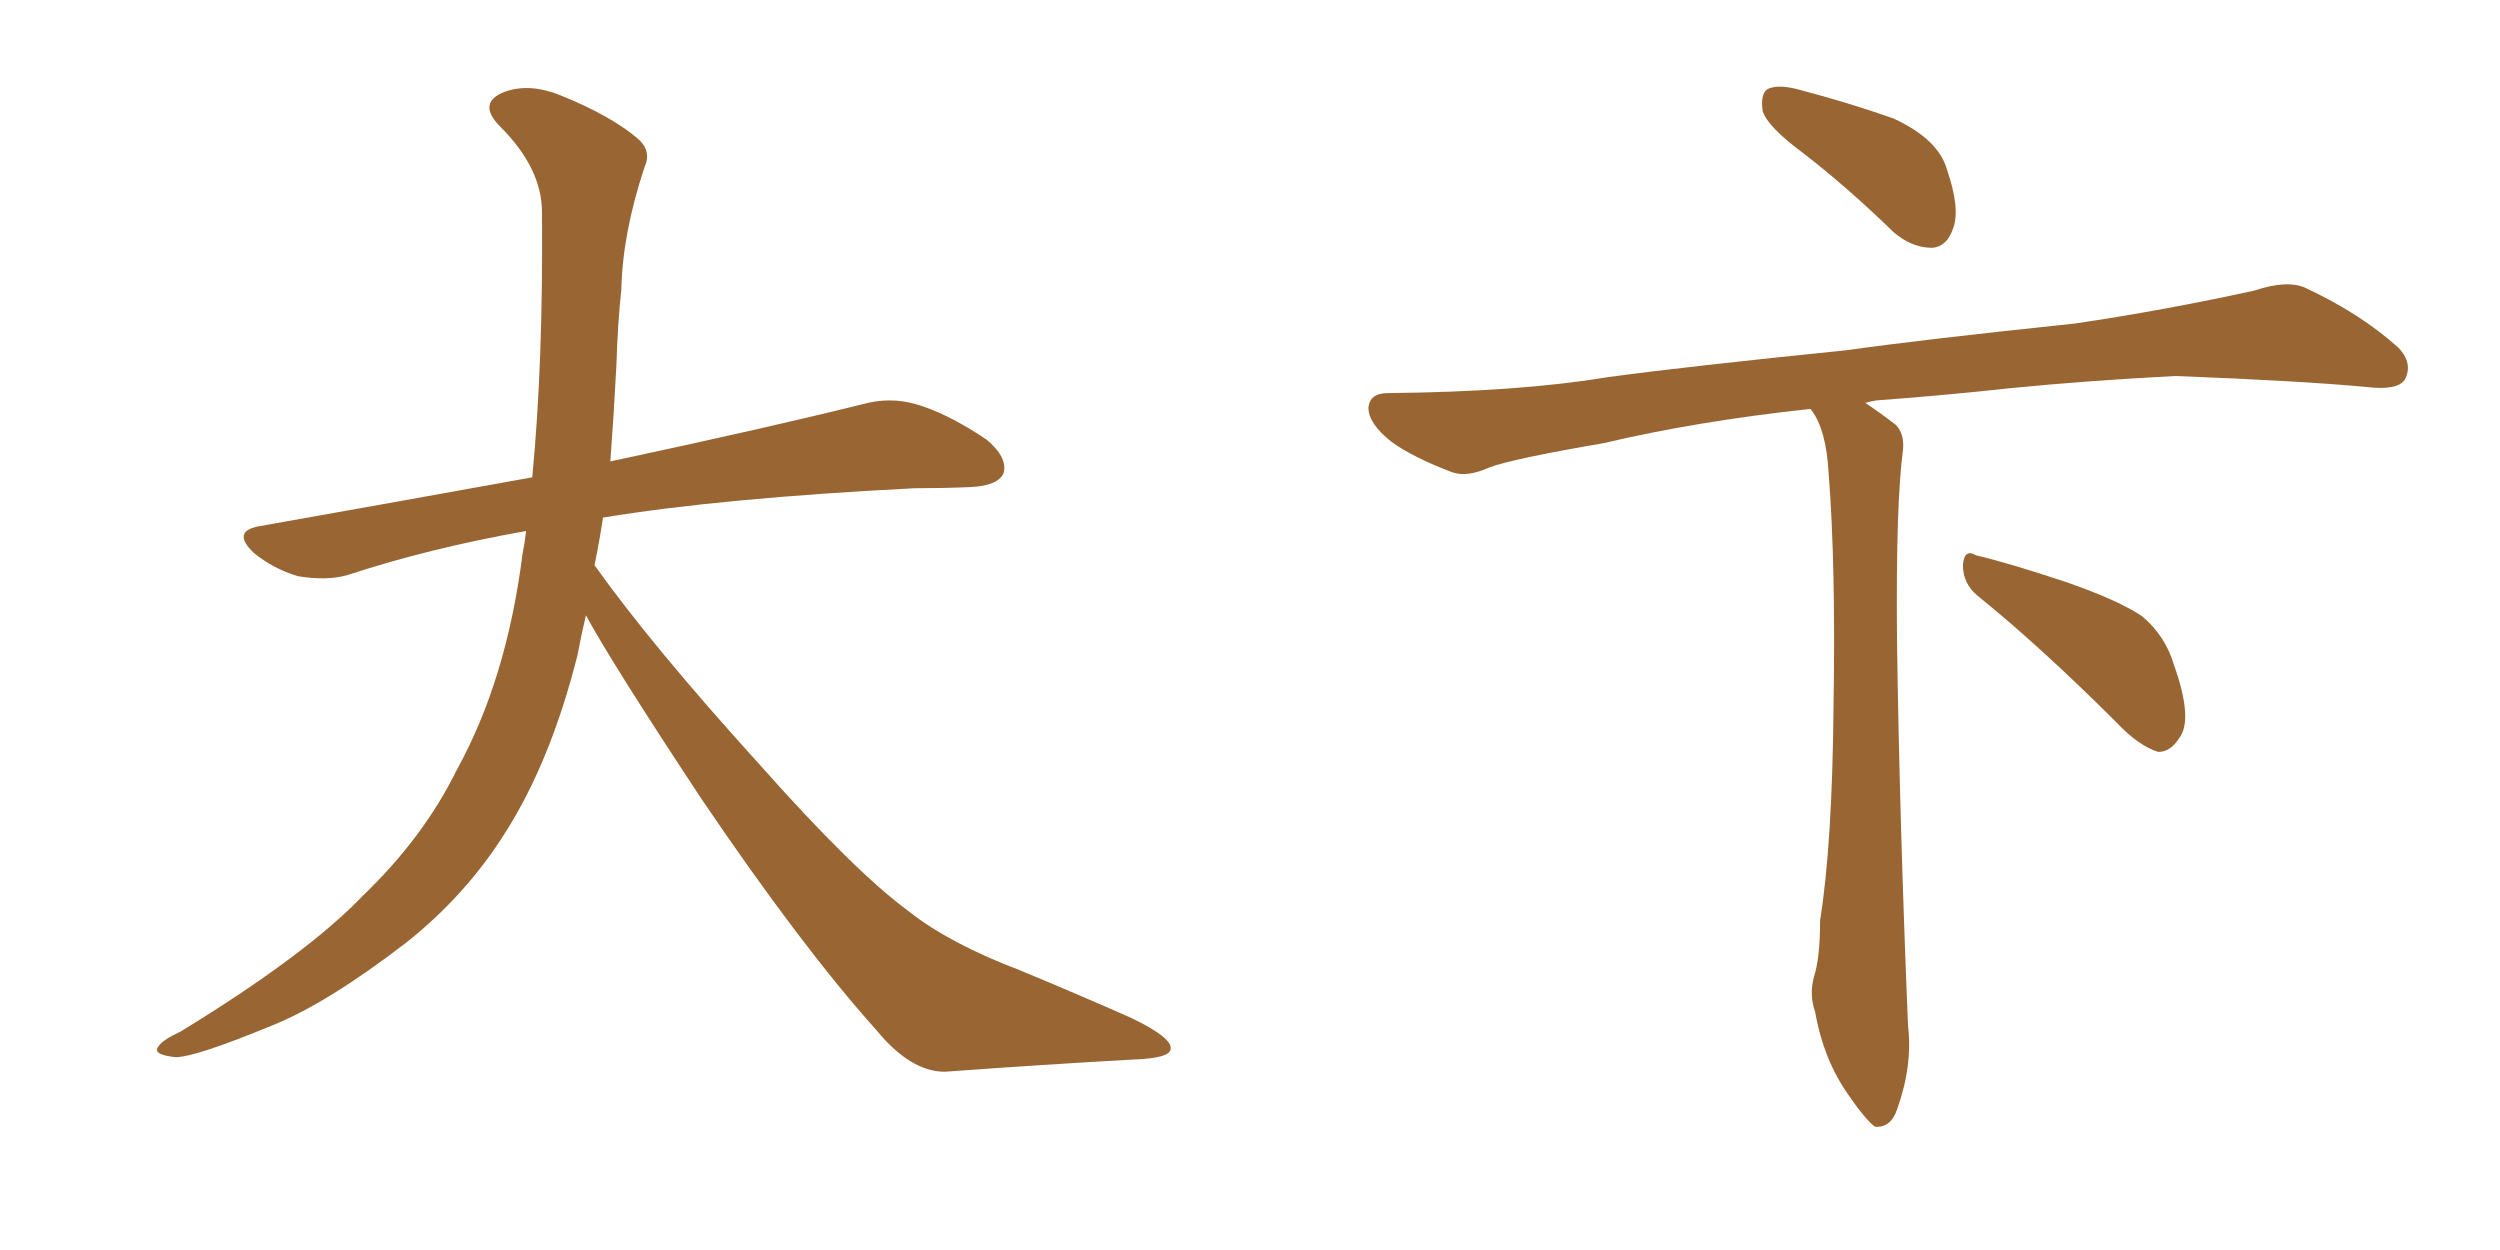 <svg xmlns="http://www.w3.org/2000/svg" xmlns:xlink="http://www.w3.org/1999/xlink" width="300" height="150"><path fill="#996633" padding="10" d="M70.31 73.83L70.31 73.83L70.31 73.83Q69.73 76.32 69.29 78.66L69.29 78.66Q66.06 91.41 60.64 99.90L60.64 99.90Q55.96 107.37 48.78 113.09L48.78 113.09Q39.26 120.41 32.67 123.05L32.67 123.05Q23.44 126.86 21.09 126.86L21.09 126.86Q18.16 126.56 19.04 125.54L19.04 125.54Q19.48 124.80 21.68 123.78L21.68 123.78Q36.77 114.55 43.51 107.52L43.51 107.52Q50.83 100.49 54.79 92.43L54.79 92.43Q60.79 81.59 62.70 66.50L62.70 66.50Q62.99 65.04 63.13 63.72L63.13 63.72Q51.56 65.77 41.75 68.99L41.75 68.99Q39.26 69.73 35.74 69.14L35.74 69.14Q32.81 68.26 30.47 66.36L30.47 66.36Q27.69 63.72 31.20 63.13L31.20 63.13Q48.49 60.06 63.87 57.28L63.87 57.28Q65.19 43.65 65.04 25.49L65.04 25.49Q65.04 20.21 60.06 15.23L60.06 15.23Q57.13 12.30 60.64 10.99L60.64 10.99Q63.57 9.96 67.24 11.43L67.24 11.43Q73.39 13.92 76.61 16.70L76.61 16.70Q78.22 18.16 77.34 20.07L77.34 20.07Q74.71 27.98 74.56 34.72L74.56 34.72Q74.12 38.82 73.97 43.80L73.97 43.80Q73.68 49.51 73.24 55.37L73.24 55.37Q92.43 51.27 103.56 48.49L103.56 48.49Q106.79 47.61 109.86 48.49L109.86 48.49Q113.53 49.51 118.36 52.73L118.36 52.73Q121.00 54.93 120.41 56.84L120.41 56.84Q119.68 58.30 116.46 58.45L116.46 58.45Q113.23 58.59 109.72 58.59L109.72 58.59Q86.57 59.77 72.36 62.11L72.36 62.11Q71.92 65.04 71.34 67.82L71.34 67.82Q78.22 77.49 91.11 91.70L91.11 91.70Q102.54 104.59 109.13 109.42L109.13 109.42Q113.96 113.23 122.46 116.46L122.46 116.46Q129.49 119.38 135.79 122.17L135.79 122.17Q140.63 124.51 140.48 125.83L140.48 125.83Q140.48 127.00 135.94 127.15L135.94 127.15Q125.39 127.73 113.38 128.61L113.38 128.61Q109.28 128.61 105.18 123.63L105.18 123.63Q96.24 113.67 84.23 95.95L84.23 95.95Q73.39 79.54 70.31 73.83ZM216.50 18.46L216.50 18.46Q212.11 15.23 211.52 13.33L211.52 13.33Q211.23 11.28 212.11 10.69L212.11 10.69Q213.28 10.11 215.63 10.69L215.63 10.69Q221.78 12.30 227.20 14.21L227.20 14.21Q232.62 16.70 233.64 20.36L233.64 20.36Q235.25 25.05 234.38 27.39L234.38 27.39Q233.64 29.59 231.88 29.74L231.88 29.74Q229.39 29.74 227.20 27.83L227.20 27.83Q221.78 22.56 216.50 18.46ZM217.24 49.07L217.24 49.07Q203.61 50.54 192.48 53.17L192.48 53.17Q181.35 55.08 178.71 56.10L178.71 56.10Q176.07 57.28 174.32 56.69L174.32 56.69Q169.63 54.93 166.99 53.03L166.99 53.03Q164.21 50.83 164.21 48.93L164.21 48.93Q164.36 47.17 166.55 47.17L166.55 47.17Q182.37 47.02 192.92 45.26L192.92 45.26Q202.59 43.95 221.48 42.04L221.48 42.04Q230.86 40.72 249.02 38.82L249.02 38.82Q259.86 37.21 270.56 34.86L270.56 34.86Q274.51 33.54 276.71 34.57L276.71 34.57Q283.30 37.65 287.84 41.75L287.84 41.75Q289.60 43.65 288.57 45.56L288.57 45.56Q287.70 46.88 284.03 46.44L284.03 46.44Q276.12 45.70 261.04 45.12L261.04 45.12Q250.05 45.70 241.26 46.58L241.26 46.58Q233.20 47.46 225.15 48.05L225.15 48.05Q224.41 48.19 223.83 48.34L223.83 48.34Q225.59 49.51 227.49 50.98L227.49 50.98Q228.52 52.00 228.37 53.91L228.37 53.91Q227.49 60.35 227.64 76.76L227.64 76.76Q227.93 97.85 228.96 123.05L228.96 123.05Q229.54 127.88 227.64 133.15L227.64 133.15Q226.90 135.35 225 135.21L225 135.21Q223.83 134.33 221.92 131.54L221.92 131.54Q218.85 127.29 217.82 121.44L217.82 121.44Q217.09 119.38 217.68 117.19L217.68 117.19Q218.41 114.99 218.41 110.45L218.41 110.45Q219.87 101.37 220.02 84.96L220.02 84.96Q220.31 67.82 219.43 56.69L219.43 56.69Q219.14 51.56 217.38 49.22L217.38 49.22Q217.24 49.07 217.24 49.07ZM237.30 71.48L237.30 71.48L237.30 71.48Q235.55 70.02 235.55 67.82L235.55 67.82Q235.69 65.77 237.16 66.65L237.16 66.65Q240.97 67.53 248.00 69.87L248.00 69.87Q254.30 72.07 257.08 73.97L257.08 73.97Q259.86 76.32 260.89 79.83L260.89 79.83Q263.23 86.43 261.47 88.62L261.47 88.62Q260.45 90.23 258.98 90.23L258.98 90.23Q256.64 89.50 254.00 86.72L254.00 86.72Q244.92 77.64 237.30 71.48Z"/></svg>